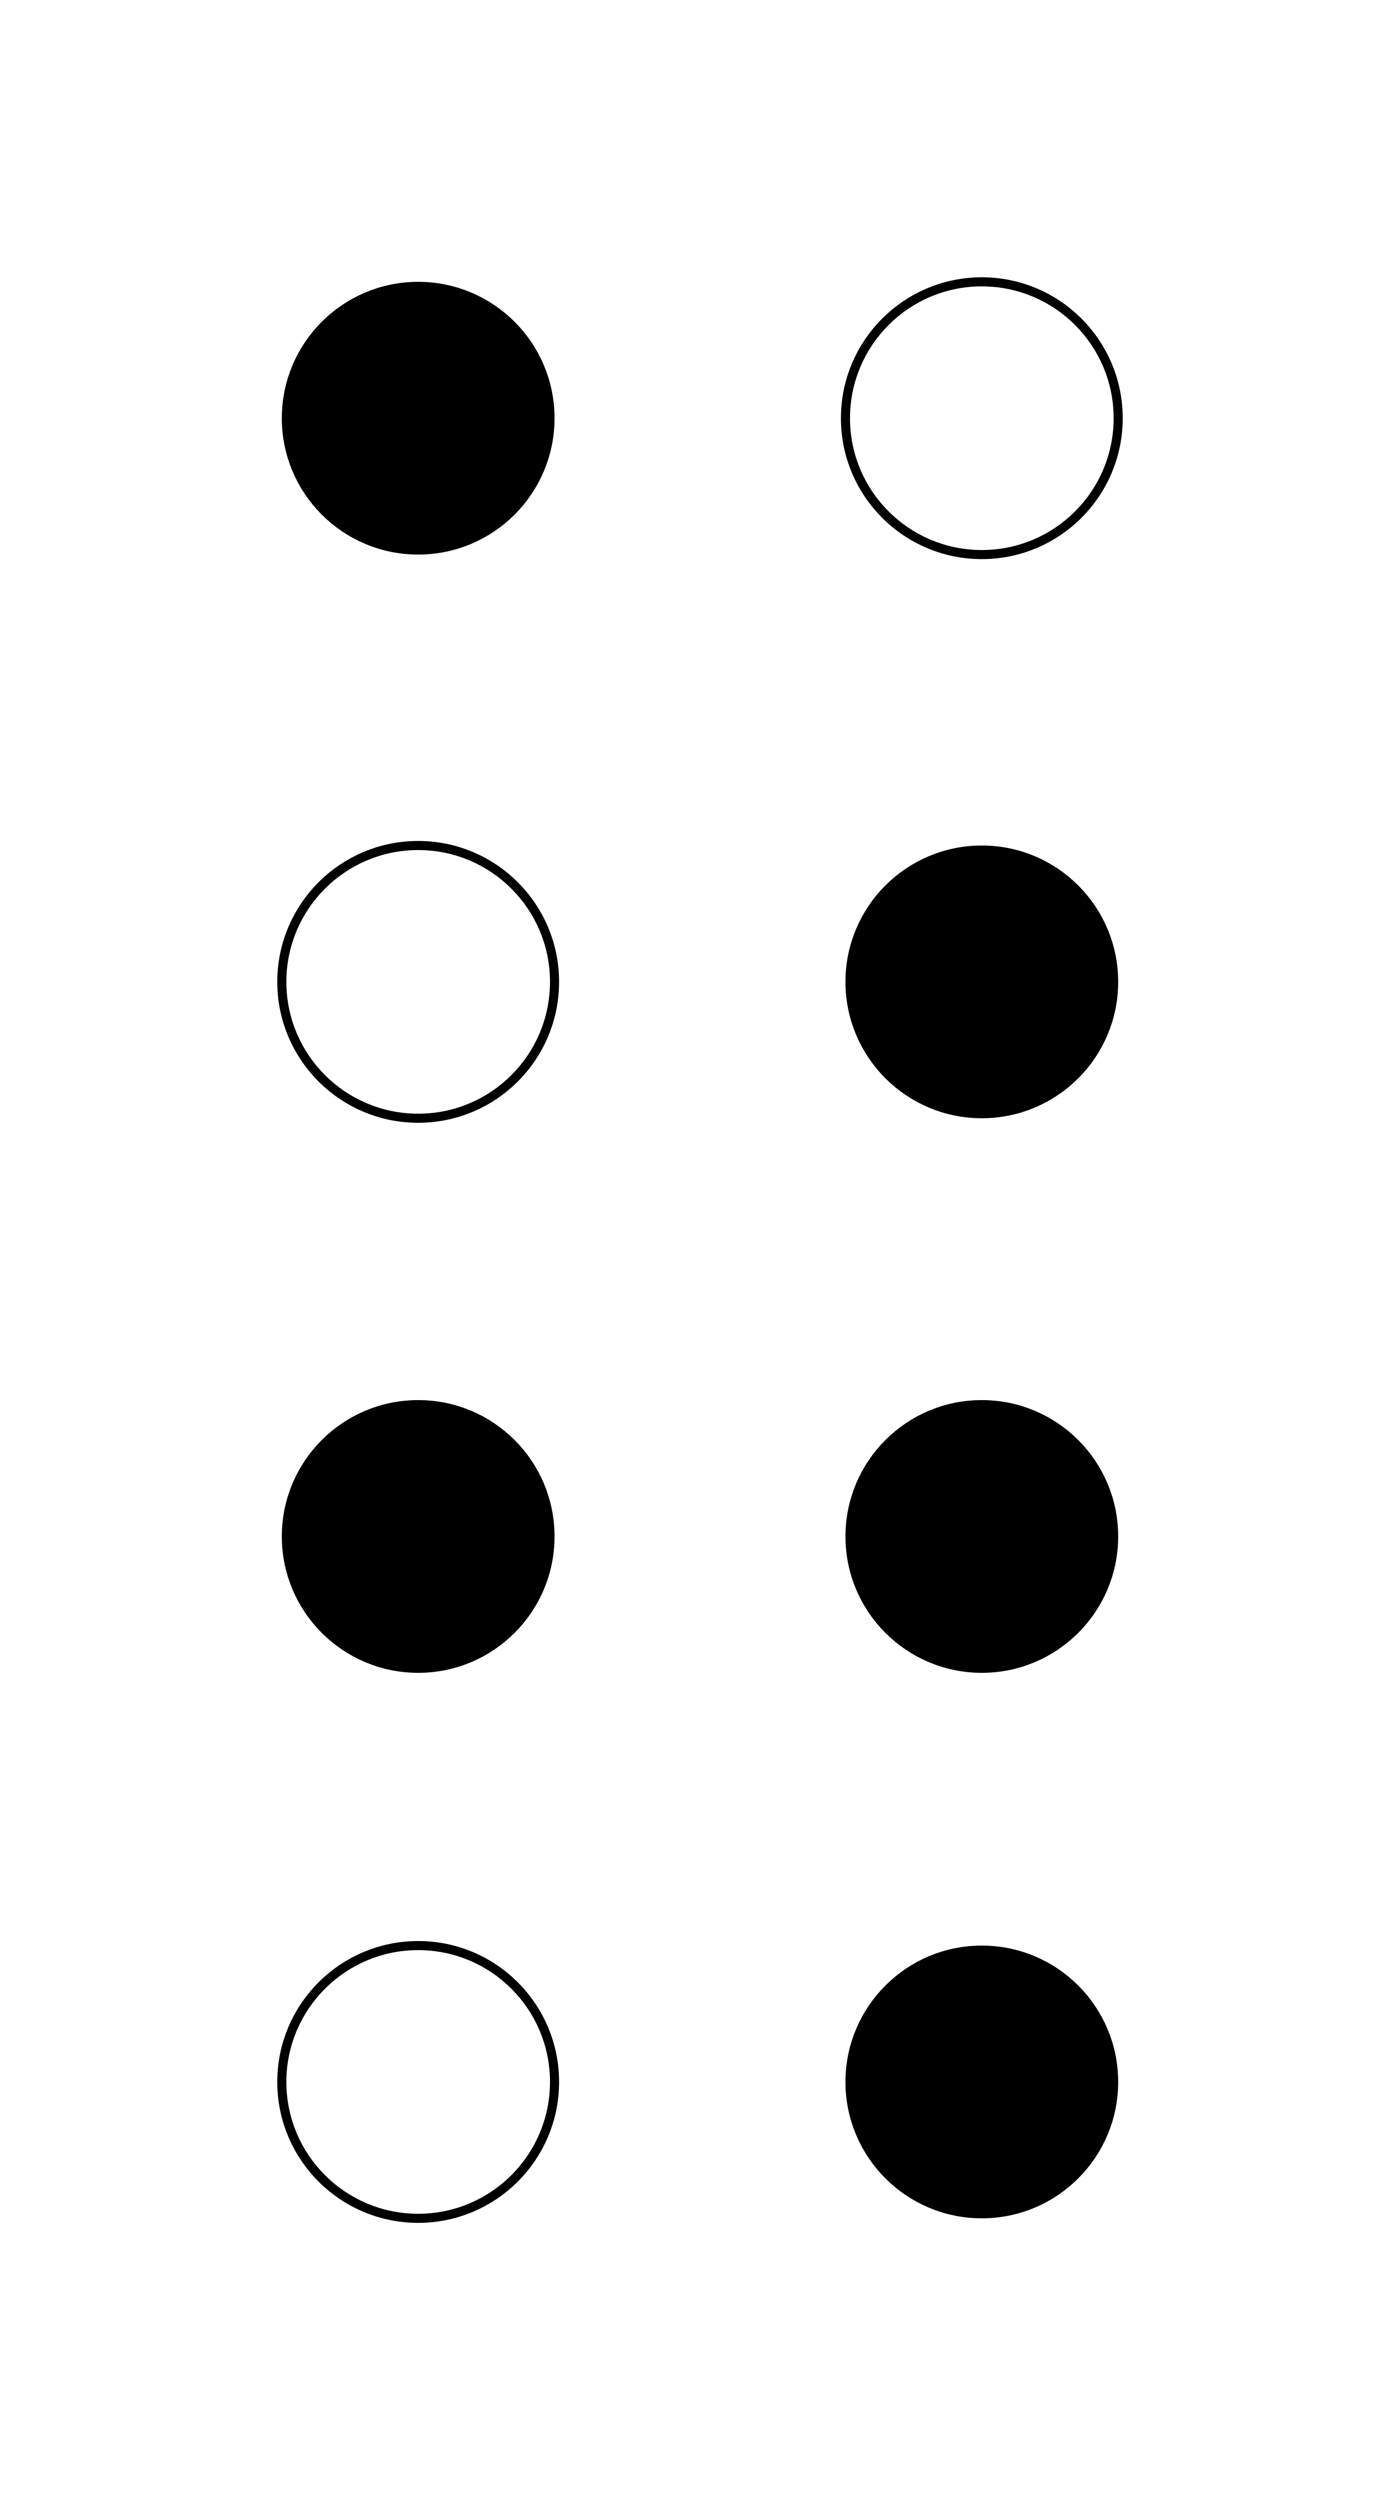 <svg width="154" height="275" xmlns="http://www.w3.org/2000/svg">
<g fill="black">
 <circle cx="46" cy="46" r="15" id="1"/>
 <circle cx="46" cy="169" r="15" id="3"/>
 <circle cx="108" cy="108" r="15" id="5"/>
 <circle cx="108" cy="169" r="15" id="6"/>
 <circle cx="108" cy="229" r="15" id="8"/>
</g>
<g stroke="black" fill="none">
 <circle cx="46" cy="108" r="15" id="2"/>
 <circle cx="108" cy="46" r="15" id="4"/>
 <circle cx="46" cy="229" r="15" id="7"/>
</g>
</svg>